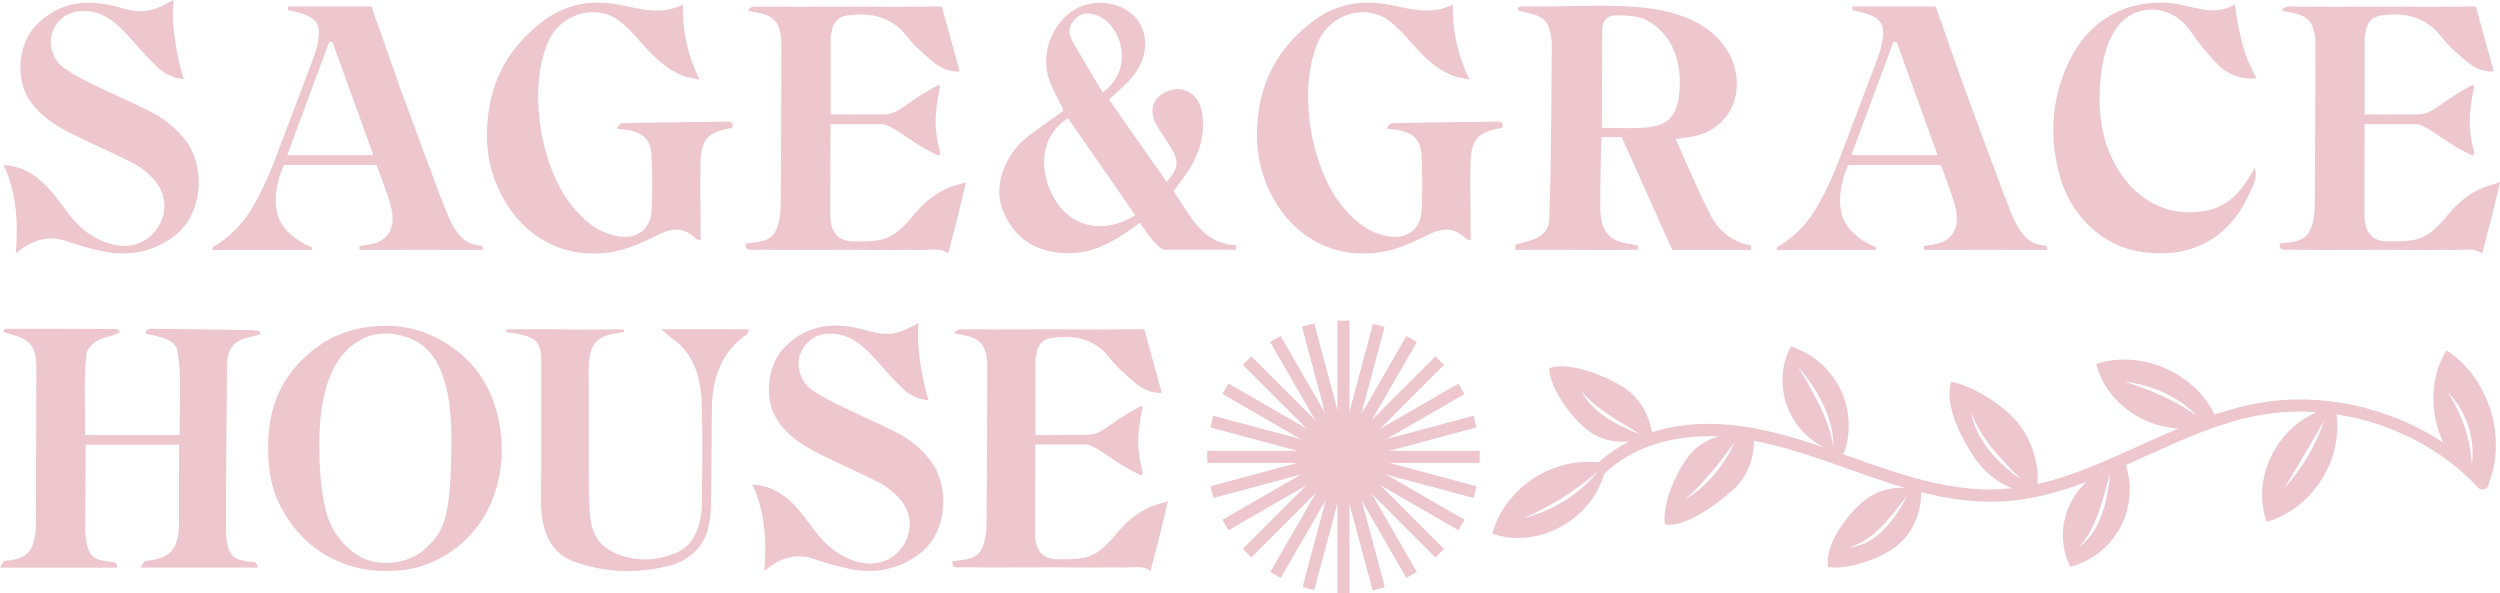 <?xml version="1.0" encoding="UTF-8"?><svg id="Layer_1" xmlns="http://www.w3.org/2000/svg" viewBox="0 0 310.75 73.73"><defs><style>.cls-1{fill:#eec6cd;}</style></defs><path class="cls-1" d="M32.08,70.55h-14.59c.27-.43.34-.71.51-.8.21-.11.5-.05.76-.1,2.06-.36,3.08-1.12,3.39-3.2.07-.46.1-.92.1-1.39,0-.14,0-.35,0-.59,0-.25,0-.54,0-.87,0-2.34,0-6.59.01-8.33h-11.61s0,.26,0,.34c0,1.6-.06,8.61-.06,10.34,0,.26.06.6.09.85.26,2.06.68,2.74,2.77,3.01.48.06,1.07-.12,1.16.75H0c.27-.43.34-.71.51-.8.21-.11.5-.05.76-.1,2.06-.36,2.8-1.12,3.1-3.2.07-.46.1-.92.1-1.39,0-.47,0-.93,0-1.4h-.01c.02-5.6.04-11.27.06-16.85,0-.46.01-.93,0-1.39-.1-2.42-.81-3.28-3.16-3.88-.29-.07-.57-.17-.86-.27-.03,0-.03-.08-.06-.18.09-.07.19-.23.3-.23,4.59,0,9.18,0,13.77.03.11,0,.22.18.46.38-.34.15-.57.28-.82.36-.72.25-1.54.35-2.16.76-.55.37-1.18,1.04-1.25,1.64-.36,3.17-.1,6.72-.17,10.04h11.77c-.08-3.33.28-7.04-.26-10.36-.18-1.08-1.13-1.53-2.11-1.81-.61-.18-1.25-.3-1.92-.45.24-.79.79-.58,1.18-.58,1.95,0,3.9.04,5.84.06,2.01.03,4.02.05,6.03.09.42,0,.83.1,1.24.15,0,.13.02.26.02.38-.35.09-.69.2-1.04.27-2.27.45-3.07,1.38-3.1,3.7-.05,5.02-.09,10.11-.13,15.16h0c0,1.79,0,3.61,0,5.34,0,.26,0,.52.04.77.26,2.06.68,2.74,2.77,3.01.48.06,1.08-.12,1.16.75Z"/><path class="cls-1" d="M61.34,61.76c-1.76,4.91-6.33,8.66-11.6,9.13-2.6.23-5.05,0-7.47-1.01-3.23-1.34-5.55-3.6-7.23-6.61-1.34-2.4-1.7-5-1.71-7.12-.16-5.65,1.82-9.75,5.83-12.83,2.46-1.89,5.32-2.74,8.45-2.82,3.27-.08,6.16.91,8.77,2.79,3.11,2.24,4.87,5.33,5.63,9.04.66,3.21.41,6.42-.67,9.43ZM56.11,54.76c0-3.05-.22-6.31-1.51-9.12-.62-1.36-1.6-2.56-2.94-3.27-1.5-.79-3.56-1.13-5.21-.76-.24.05-.48.12-.71.21-2.82,1.07-6.05,4.14-6.05,13.44,0,2.61.14,5.22.72,7.83.54,2.42,1.85,4.49,3.94,5.86,2.95,1.94,7.01.85,8.62-.86,2.25-2.02,3.13-3.99,3.13-13.35Z"/><path class="cls-1" d="M93.08,40.93c0,.57-.35.67-.79,1.02-2.8,2.23-3.75,5.3-3.8,8.73-.05,3.95-.04,7.71-.1,11.66-.02,1.02-.08,2.07-.31,3.07-.62,2.74-2.5,4.33-5.13,4.97-3.83.93-7.67.8-11.41-.5-2.08-.72-3.38-2.25-3.93-4.4-.58-2.28-.33-4.59-.33-6.89,0-4.48.01-8.62,0-13.1,0-2.74-.23-3.4-2.89-4-.37-.08-.96-.09-1.46-.24,0-.2-.02-.32.09-.32h6.12c2.74.09,5.42,0,8.37,0,.02.11.04.22.06.33-.28.1-.77.12-1.06.17-2.7.52-3.24,1.59-3.33,4.38-.02.67,0,.99,0,1.66,0,3.77-.01,7.53,0,11.3,0,1.7.02,3.4.14,5.09.19,2.52,1.14,4.29,4,5.22,2.26.73,4.49.55,6.64-.33,1.8-.74,2.69-2.3,3.08-4.15.13-.65.21-1.33.21-1.99.02-4.17.11-8.16-.02-12.33-.08-2.64-.62-5.23-2.54-7.26-.45-.47-1.01-.83-1.52-1.25-.26-.21-.5-.43-.98-.84h10.9Z"/><path class="cls-1" d="M114.68,68.52c-2.42,2.08-5.67,2.86-8.79,2.25-1.59-.31-3.17-.75-4.7-1.29-2.07-.73-4.12-.28-6.19,1.5.33-3.69.07-7.52-1.48-10.75,1.42.08,2.52.48,3.54,1.15,1.8,1.17,2.94,2.93,4.21,4.58,1.16,1.52,2.51,2.8,4.29,3.52,1.7.68,3.41.88,5.12-.11,2.14-1.24,3.49-4.59,1.27-7.23-.7-.83-1.6-1.59-2.56-2.09-2.43-1.27-4.97-2.33-7.42-3.57-2.18-1.1-4.24-2.35-5.53-4.57-1.51-2.61-1-6.66,1.11-8.78,3.01-3.02,6.53-3.13,10.33-2.01,3.12.92,4.42-.01,6.32-.98-.34,2.96.37,6.68,1.21,9.6-1.34-.08-2.37-.66-3.19-1.44-1.25-1.18-2.36-2.5-3.52-3.77-1.5-1.65-3.12-3.08-5.54-3.06-1.78.02-3.11.96-3.72,2.62-.49,1.34.04,3.32,1.32,4.24,1.06.77,2.24,1.4,3.42,1.98,2.37,1.17,4.8,2.2,7.15,3.39,1.69.85,3.17,2.02,4.33,3.55,2.42,3.17,2.08,8.64-.98,11.27Z"/><path class="cls-1" d="M145.17,62.31c-.43,1.99-1.49,6.09-2.16,8.66-.94-.76-2.35-.38-3.64-.43-1.23-.05-2.86.02-4.1,0-5.41-.06-10.43.04-15.84-.03-.44,0-1.09.21-1.07-.75.52-.06,1.01-.12,1.51-.19.64-.09,1.29-.31,1.75-.78.82-.85,1-2.58,1.01-3.71.06-6.4.07-12.96.09-19.36,0-.26,0-.52-.01-.77-.17-1.97-.84-2.9-2.84-3.27-.4-.07-.79-.16-1.25-.25.34-.6.87-.5,1.34-.5,4.99.06,9.9-.03,14.89.02,2.47.03,4.94-.03,7.38-.03.71,2.63,1.48,5.3,2.18,7.9-1.2.09-2.33-.4-3.28-1.2-1.13-.95-2.27-1.95-3.17-3.11-1.9-2.44-4.5-2.91-7.28-2.5-1.05.15-1.7.85-1.85,2-.03.2-.12.4-.12.61,0,2.98,0,6.26,0,9.44.78.03,1.63-.01,2.48,0,1.23.02,2.45-.03,3.68,0,1.58.04,2.23-.63,3.83-1.71,1.07-.72,1.8-1.16,3.12-1.89l.22.19c-.83,3.67-.67,5.62.03,8.17-.08.09-.17.18-.25.27-.76-.4-1.47-.73-2.27-1.22-1.66-1.02-3.65-2.62-4.62-2.62h-6.25c-.02,3.66-.02,9.38-.02,11.1.03,2.02.84,3.17,2.89,3.17,3.64,0,4.67-.09,7.36-3.34,1.15-1.4,2.56-2.54,4.26-3.25.51-.21,1.18-.35,2-.62Z"/><path class="cls-1" d="M22.08,29c-2.47,2.13-5.79,2.92-8.99,2.3-1.62-.32-3.24-.77-4.8-1.32-2.12-.74-4.21-.28-6.33,1.53.33-3.77.08-7.69-1.51-10.98,1.45.08,2.57.49,3.62,1.17,1.83,1.19,3.01,2.99,4.3,4.68,1.19,1.55,2.56,2.86,4.38,3.6,1.74.7,3.48.9,5.23-.11,2.19-1.27,3.57-4.69,1.29-7.39-.72-.85-1.64-1.62-2.62-2.14-2.48-1.3-5.08-2.38-7.58-3.64-2.23-1.12-4.33-2.4-5.65-4.67-1.54-2.67-1.02-6.81,1.14-8.97C7.65-.02,11.24-.14,15.12,1c3.19.94,4.52-.01,6.46-1-.35,3.03.37,6.83,1.24,9.81-1.37-.08-2.42-.68-3.26-1.47-1.28-1.2-2.41-2.56-3.6-3.86-1.53-1.68-3.19-3.15-5.66-3.12-1.82.02-3.18.99-3.8,2.68-.5,1.37.04,3.39,1.35,4.33,1.08.78,2.28,1.43,3.49,2.02,2.42,1.19,4.9,2.25,7.31,3.46,1.73.87,3.24,2.06,4.43,3.62,2.47,3.24,2.12,8.83-1,11.52Z"/><path class="cls-1" d="M60.06,31.06c-4.88,0-10.18-.02-15.35,0,0-.15-.02-.3-.03-.45.27-.05.54-.14.81-.16,2.56-.25,3.82-1.87,3.12-4.73-.34-1.42-1.8-5.21-1.8-5.21h-10.48s-.07,0-.11,0h-.95s0,.02-.01.03c-.04.13-.44,1.12-.49,1.3-.46,1.64-.72,3.26-.23,4.97.46,1.6,2.18,3.12,4.21,3.93,0,0,.02.23.02.33h-12.37c0-.13.06-.38.06-.38,1.8-.92,3.62-2.79,4.65-4.47,1.55-2.51,2.66-5.23,3.68-7.99,1.27-3.39,2.57-6.77,3.84-10.15.3-.79.65-1.71.82-2.53.55-2.62-.06-3.33-2.45-4.02-.38-.11-.8-.2-1.2-.27,0-.15.01-.3.02-.45h10.35l3.65,10.36s4.78,12.99,5.65,15.12c1.43,3.5,2.66,4.12,4.45,4.27,0,0,.13.28.13.51ZM35.71,19.25c.06.01.12.02.19.03h10.51c-1.65-4.52-3.44-9.54-5.08-14.06-.14,0-.27-.01-.41-.02-1.69,4.5-3.52,9.53-5.21,14.04Z"/><path class="cls-1" d="M91.06,15.81s-.08.08-.13.09c-3.05.56-3.8,1.4-3.86,4.57-.05,2.59,0,5.19.02,7.78,0,.51,0,1.02,0,1.6-.27-.08-.45-.08-.54-.17-1.46-1.31-2.69-1.47-4.52-.6-1.16.55-2.32,1.14-3.53,1.58-5.8,2.1-11.87.31-15.35-5.04-2.36-3.62-3.04-7.6-2.4-11.88.71-4.72,3.07-8.36,6.84-11.18,2.95-2.2,6.26-2.63,9.74-1.9,2.49.52,4.94,1.19,7.55-.08-.06,3.27.58,6.22,2.07,9.32-.88-.2-1.47-.27-2.02-.48-2.41-.91-4.05-2.78-5.69-4.65-.61-.69-1.27-1.34-1.96-1.94-2.81-2.45-7.69-1.42-9.29,2.71-1.03,2.66-1.23,5.4-1.03,8.24.22,3.1.97,6.03,2.27,8.81.95,2.03,2.29,3.78,4.06,5.2,1.08.86,2.31,1.39,3.65,1.6,2.25.35,3.93-.9,4.05-3.16.12-2.27.1-4.56,0-6.83-.09-2.05-1-2.91-3.08-3.26-.35-.06-.7-.08-1.25-.14.2-.27.31-.58.48-.63.39-.1.82-.08,1.24-.09,3.93-.06,7.87-.11,11.8-.16.45,0,1.01-.09.89.67Z"/><path class="cls-1" d="M120.07,22.66c-.44,2.03-1.52,6.22-2.21,8.85-.96-.77-2.4-.39-3.72-.44-1.26-.05-2.92.02-4.19,0-5.53-.06-10.65.04-16.18-.03-.45,0-1.11.21-1.09-.77.53-.07,1.04-.12,1.54-.19.65-.09,1.32-.32,1.79-.8.84-.87,1.02-2.64,1.03-3.79.06-6.54.07-13.25.09-19.78,0-.26,0-.53-.01-.79-.17-2.01-.86-2.96-2.9-3.34-.41-.08-.81-.16-1.28-.25.35-.61.89-.51,1.37-.51,5.1.06,10.11-.03,15.21.02,2.53.03,5.05-.03,7.55-.03.72,2.69,1.51,5.41,2.22,8.07-1.23.1-2.38-.41-3.35-1.22-1.15-.97-2.32-1.99-3.24-3.17-1.94-2.5-4.6-2.97-7.44-2.56-1.07.15-1.74.87-1.89,2.04-.03.21-.12.41-.12.62,0,3.04,0,6.4,0,9.64.8.03,1.67-.01,2.54,0,1.25.02,2.51-.04,3.76,0,1.62.05,2.28-.65,3.92-1.75,1.1-.74,1.84-1.19,3.18-1.93l.22.19c-.84,3.75-.68,5.74.03,8.35-.08.09-.17.18-.25.27-.77-.41-1.5-.74-2.32-1.25-1.69-1.04-3.73-2.68-4.72-2.68h-6.38c-.02,3.74-.02,9.58-.02,11.34.03,2.06.86,3.24,2.95,3.24,3.72,0,4.78-.09,7.52-3.41,1.18-1.43,2.61-2.6,4.36-3.32.52-.21,1.21-.36,2.04-.64Z"/><path class="cls-1" d="M153.62,31.04c-.39,0-.52,0-.84,0h-7.95c-.48,0-1.01-.58-1.36-.97-.67-.74-1.2-1.59-1.79-2.39-2.7,2.03-5.42,3.82-8.94,3.79-4.06-.03-6.93-1.98-8.22-5.7-.99-2.88.47-6.76,3.39-8.93,1.35-1.01,3.06-2.19,4.3-3.09-.69-1.55-1.59-2.91-1.98-4.47-.9-3.61,1.37-7.72,4.66-8.67,2.56-.74,5.43.16,6.66,2.1,1.41,2.21.92,5.11-1.26,7.38-.73.76-1.53,1.44-2.44,2.29,2.37,3.38,4.75,6.79,7.15,10.21,1.44-1.46,1.59-2.59.61-4.13-.54-.84-1.12-1.76-1.66-2.59-.82-1.27-1.06-2.7.02-3.8.63-.64,1.87-1.11,2.73-.98,1.57.23,2.52,1.43,2.75,3.08.37,2.72-.47,5.24-2,7.44-.51.73-1.05,1.43-1.6,2.17,2.06,2.8,3.46,6.56,7.82,6.7-.08.15,0,.42-.07.57ZM141.11,26.75c-2.82-4.07-5.59-8.06-8.35-12.05-3.3,1.98-3.91,6.36-1.58,10.2,2.05,3.38,6.09,4.25,9.94,1.85ZM133.26,5.03c1.19,2.15,2.49,4.24,3.8,6.45,4.03-2.83,2.37-8.32-.6-9.53-1.08-.44-1.93-.41-2.75.34-.86.78-.98,1.8-.45,2.75Z"/><path class="cls-1" d="M186.77,15.81s-.08.08-.13.09c-3.05.56-3.8,1.4-3.86,4.57-.05,2.59,0,5.19.02,7.78,0,.51,0,1.02,0,1.6-.27-.08-.45-.08-.54-.17-1.46-1.31-2.69-1.47-4.52-.6-1.16.55-2.32,1.14-3.53,1.58-5.8,2.1-11.87.31-15.35-5.04-2.36-3.62-3.04-7.6-2.4-11.88.71-4.72,3.07-8.36,6.84-11.18,2.95-2.2,6.26-2.63,9.74-1.9,2.49.52,4.94,1.19,7.55-.08-.06,3.27.58,6.22,2.07,9.32-.88-.2-1.47-.27-2.02-.48-2.41-.91-4.05-2.78-5.69-4.65-.61-.69-1.27-1.34-1.96-1.94-2.81-2.45-7.69-1.42-9.29,2.71-1.03,2.66-1.23,5.4-1.03,8.24.22,3.1.97,6.03,2.27,8.81.95,2.03,2.29,3.78,4.06,5.2,1.08.86,2.31,1.39,3.65,1.6,2.25.35,3.93-.9,4.05-3.16.12-2.27.1-4.56,0-6.83-.09-2.05-1-2.91-3.08-3.26-.35-.06-.7-.08-1.25-.14.2-.27.31-.58.48-.63.39-.1.82-.08,1.24-.09,3.93-.06,7.87-.11,11.8-.16.45,0,1.01-.09.89.67Z"/><path class="cls-1" d="M212.78,27.03c.9,1.72,2.87,3.22,4.87,3.47v.56h-9.8c-1-2.22-2.11-4.73-3.13-7.01-1.01-2.25-2.1-4.7-3.14-7.01h-2.52c-.07,1.22-.16,6.55-.14,8.25,0,.42-.01.85.02,1.26.17,2,.97,3.2,2.94,3.65.44.1.89.16,1.69.3l.03.55c-2.69.02-6.37.03-9.06,0-1.73-.02-4.43.01-6.19.01,0,0-.01-.57,0-.63.25-.1,1.91-.51,2.42-.73,1.08-.47,1.79-1.24,1.81-2.52.03-2.21.14-4.41.17-6.62.07-5,.11-9.99.14-14.99,0-.57-.1-1.14-.22-1.7-.25-1.15-1-1.81-2.12-2.1-.63-.16-1.25-.32-1.88-.49,0-.11.05-.26.05-.37.31-.09.5-.11.81-.1,4.84.07,9.09-.3,13.91.06,4.28.32,9.05,1.64,11.34,5.54,2.22,3.78,1.11,8.76-3.36,10.29-.55.19-1.12.31-1.7.37,0,0,0,0,0,0-.45.08-.92.14-1.43.23.82,1.86,1.61,3.67,2.43,5.47.66,1.43,1.32,2.86,2.05,4.26h0ZM208.66,12.2c.12-.67.13-1.22.14-1.9.04-3.14-1.17-6.18-4.07-7.76-1.09-.59-2.6-.64-3.86-.63-1.25,0-1.72.81-1.72,1.88,0,1.19-.03,10.33-.04,12.1,1.68.03,4.03.09,5.54-.04.66-.06,1.54-.23,2.11-.54,0,0,0,0-.01,0,1.08-.54,1.64-1.51,1.92-3.11Z"/><path class="cls-1" d="M254.5,31.06c-4.88,0-10.18-.02-15.35,0,0-.15-.02-.3-.03-.45.27-.05.54-.14.81-.16,2.56-.25,3.82-1.87,3.12-4.73-.34-1.42-1.8-5.21-1.8-5.21h-10.48s-.07,0-.11,0h-.95s0,.02-.01.03c-.04.13-.44,1.12-.49,1.3-.46,1.64-.72,3.26-.23,4.97.46,1.6,2.18,3.12,4.21,3.93,0,0,.02.23.02.33h-12.37c0-.13.06-.38.06-.38,1.8-.92,3.62-2.79,4.65-4.47,1.55-2.51,2.66-5.23,3.68-7.99,1.27-3.39,2.57-6.77,3.84-10.15.3-.79.65-1.71.82-2.53.55-2.62-.06-3.33-2.45-4.02-.38-.11-.8-.2-1.2-.27,0-.15.01-.3.02-.45h10.35l3.65,10.36s4.78,12.99,5.65,15.12c1.43,3.5,2.66,4.12,4.45,4.27,0,0,.13.28.13.51ZM230.14,19.25c.06.01.12.02.19.03h10.51c-1.65-4.52-3.44-9.54-5.08-14.06-.14,0-.27-.01-.41-.02-1.69,4.5-3.52,9.53-5.21,14.04Z"/><path class="cls-1" d="M280.29,20.87c.32,1.19-.16,2.01-.48,2.74-1.16,2.68-2.78,4.97-5.44,6.45-2.51,1.4-5.17,1.62-7.9,1.29-5.25-.63-9.23-4.74-10.53-9.78-1.14-4.4-.94-8.62.73-12.78,1.46-3.63,3.89-6.47,7.68-7.79,1.44-.5,3.07-.7,4.6-.67,1.54.03,3.08.52,4.62.8,1.41.26,2.8.29,4.2-.6.49,3.22,1.01,6.31,2.75,9.22-1.98.16-3.54-.47-4.81-1.69-.93-.9-1.73-1.94-2.55-2.95-.49-.6-.86-1.3-1.37-1.88-2.62-2.97-6.97-2.64-8.94.6-1.29,2.11-1.64,4.4-1.81,6.75-.2,2.84.05,5.69,1.14,8.34,2.02,4.91,6.39,8.51,12.38,7.19,1.73-.38,3.12-1.43,4.18-2.87.51-.69.96-1.43,1.58-2.37Z"/><path class="cls-1" d="M310.75,22.66c-.44,2.03-1.52,6.22-2.21,8.85-.96-.77-2.4-.39-3.72-.44-1.26-.05-2.92.02-4.19,0-5.53-.06-10.65.04-16.18-.03-.45,0-1.11.21-1.09-.77.53-.07,1.04-.12,1.54-.19.65-.09,1.32-.32,1.79-.8.84-.87,1.02-2.64,1.03-3.79.06-6.54.07-13.25.09-19.78,0-.26,0-.53-.01-.79-.17-2.01-.86-2.96-2.9-3.34-.41-.08-.81-.16-1.28-.25.35-.61.89-.51,1.37-.51,5.1.06,10.11-.03,15.21.02,2.53.03,5.05-.03,7.55-.03.72,2.69,1.51,5.41,2.22,8.07-1.23.1-2.38-.41-3.35-1.22-1.15-.97-2.32-1.99-3.24-3.17-1.94-2.5-4.6-2.97-7.44-2.56-1.07.15-1.74.87-1.89,2.04-.03.21-.12.41-.12.62,0,3.04,0,6.4,0,9.64.8.03,1.67-.01,2.54,0,1.25.02,2.51-.04,3.76,0,1.62.05,2.28-.65,3.92-1.75,1.1-.74,1.84-1.19,3.18-1.93l.22.19c-.84,3.75-.68,5.74.03,8.35-.08.09-.17.18-.25.27-.77-.41-1.5-.74-2.31-1.25-1.69-1.04-3.73-2.68-4.72-2.68h-6.38c-.02,3.74-.02,9.58-.02,11.34.03,2.06.86,3.24,2.95,3.24,3.72,0,4.78-.09,7.52-3.41,1.18-1.43,2.61-2.6,4.36-3.32.52-.21,1.21-.36,2.04-.64Z"/><rect class="cls-1" x="166.24" y="39.86" width="1.5" height="33.86"/><rect class="cls-1" x="166.24" y="39.86" width="1.5" height="33.86" transform="translate(-9.01 45.16) rotate(-15)"/><rect class="cls-1" x="166.24" y="39.86" width="1.5" height="33.86" transform="translate(-9.01 45.16) rotate(-15)"/><rect class="cls-1" x="166.24" y="39.86" width="1.5" height="33.86" transform="translate(-6.02 91.11) rotate(-30)"/><rect class="cls-1" x="166.24" y="39.86" width="1.5" height="33.86" transform="translate(-9.01 45.16) rotate(-15)"/><rect class="cls-1" x="166.24" y="39.86" width="1.5" height="33.86" transform="translate(-9.01 45.16) rotate(-15)"/><rect class="cls-1" x="166.24" y="39.86" width="1.5" height="33.86" transform="translate(34.31 173.01) rotate(-60)"/><rect class="cls-1" x="166.24" y="39.86" width="1.5" height="33.86" transform="translate(68.91 203.39) rotate(-75)"/><rect class="cls-1" x="150.06" y="56.04" width="33.86" height="1.5"/><rect class="cls-1" x="150.06" y="56.04" width="33.86" height="1.5" transform="translate(-9.01 45.18) rotate(-15.01)"/><rect class="cls-1" x="150.06" y="56.04" width="33.86" height="1.5" transform="translate(-6.03 91.08) rotate(-29.99)"/><rect class="cls-1" x="150.06" y="56.04" width="33.86" height="1.5" transform="translate(8.71 134.63) rotate(-44.97)"/><rect class="cls-1" x="150.06" y="56.05" width="33.86" height="1.5" transform="translate(34.36 173.07) rotate(-60.02)"/><rect class="cls-1" x="150.06" y="56.05" width="33.86" height="1.5" transform="translate(69 203.45) rotate(-75.03)"/><rect class="cls-1" x="166.24" y="39.86" width="1.5" height="33.86" transform="translate(8.75 134.71) rotate(-45)"/><path class="cls-1" d="M257.33,70.46c2.66-.69,4.93-2.48,6.23-4.92,1.27-2.38,1.51-5.18.68-7.73.81-.36,1.62-.73,2.42-1.09,4.56-2.07,9.27-4.22,14.17-5.11,2.35-.43,4.75-.54,7.13-.38-2.07.88-3.91,2.48-5.16,4.57-1.7,2.85-2.09,6.23-1.05,9.06,2.83-.79,5.37-2.8,6.99-5.52,1.45-2.43,2.04-5.23,1.69-7.84,6.66,1.01,13.03,4.21,17.61,9.11.27.29.7.31,1,.08.02,0,.03.02.05.03.01-.03.02-.06.04-.09.15-.15.22-.34.22-.53,0,0,0,0,0-.01,1.06-2.65,1.18-5.81.3-8.84-.95-3.27-2.96-6.06-5.55-7.69-1.68,2.62-2.09,6.21-1.1,9.63.18.63.43,1.24.7,1.83-6.73-4.44-15.22-6.34-23.14-4.89-1.79.33-3.55.82-5.27,1.4-1.17-2.38-3.24-4.38-5.81-5.6-2.87-1.36-6.11-1.61-8.91-.69.72,2.94,2.94,5.53,5.95,6.95,1.36.64,2.8.99,4.23,1.08-1.59.67-3.16,1.38-4.71,2.08-4.31,1.96-8.45,3.84-12.77,4.81.14-2.45-.57-4.96-2.04-7.07-1.72-2.47-5.88-5.12-8.7-5.63-.9,2.82,1.22,7,3.01,9.58,1.16,1.66,2.74,2.92,4.52,3.65-.48.05-.96.09-1.45.12-5.8.29-11.44-1.51-16.73-3.37l-1.74-.62c-.5-.18-1-.35-1.5-.53.18.04.35.09.53.12.97-2.6.81-5.54-.44-8.07-1.25-2.54-3.48-4.45-6.14-5.26-1.35,2.56-1.37,5.67-.06,8.32.94,1.9,2.48,3.39,4.33,4.27-3.87-1.32-7.85-2.5-11.96-2.87-3.44-.31-6.69.02-9.57.93-.41-2.47-1.76-4.55-3.77-5.75-2.07-1.24-6.55-3.12-8.98-2.22.04,2.76,3.25,6.86,5.42,8.16,1.36.82,2.95,1.13,4.55.94-1.42.71-2.71,1.58-3.84,2.62-2.61-.31-5.4.32-7.8,1.8-2.69,1.66-4.66,4.22-5.41,7.06,2.85,1,6.22.57,9.04-1.17,2.4-1.48,4.14-3.74,4.84-6.23,3.32-3.29,8.47-4.97,14.3-4.69-1.09.28-2.1.79-2.95,1.54-1.91,1.69-4.23,6.67-3.77,9.4,2.57.43,6.53-2.6,8.36-4.21,1.72-1.52,2.68-3.75,2.7-6.19,3.96.75,7.85,2.12,11.63,3.47l1.75.62c1.7.6,3.49,1.2,5.34,1.74-1.98-.07-3.89.58-5.34,1.87-1.96,1.73-4.59,5.24-4.17,7.99,2.6.4,6.87-1.15,8.75-2.8,1.82-1.61,2.83-3.96,2.82-6.5,3.2.8,6.55,1.32,9.91,1.16,3.7-.18,7.24-1.16,10.67-2.46-.76.68-1.41,1.5-1.9,2.43-1.37,2.56-1.42,5.61-.13,8.18ZM237.09,61.58c-1.46,2.85-3.81,6.2-7.28,6.46,3.27-.9,5.25-3.93,7.28-6.46ZM215.64,54.89c-1.27,2.93-3.45,5.53-6.17,7.21,2.33-2.18,4.35-4.59,6.17-7.21ZM198.7,58.53c-2.33,2.85-5.65,4.97-9.23,5.84,3.37-1.47,6.45-3.43,9.23-5.84ZM203.85,53.97c-2.81-1.06-5.9-2.64-7.32-5.41,1.94,2.4,4.76,3.77,7.32,5.41ZM227.9,55.62c-.54-3.64-2.61-6.97-4.43-10.11,2.35,2.82,4.49,6.33,4.43,10.11ZM251.22,59.59c-2.85-1.97-5.58-4.8-6.21-8.32,1.25,3.31,3.75,5.85,6.21,8.32ZM307.26,57.66c-.23-3.21-1.25-6.22-3.01-8.91,2.27,2.28,3.44,5.72,3.01,8.91ZM288.91,52.25c-1.05,3.11-2.77,6.01-4.98,8.44,1.5-2.44,3.55-5.92,4.98-8.44ZM273.09,51.7c-2.75-1.97-5.81-3.25-9.03-4.26,3.34.38,6.69,1.8,9.03,4.26ZM258.37,68.05c2.34-2.49,2.96-6.01,3.92-9.19-.32,3.27-1.1,7.15-3.92,9.19Z"/></svg>
